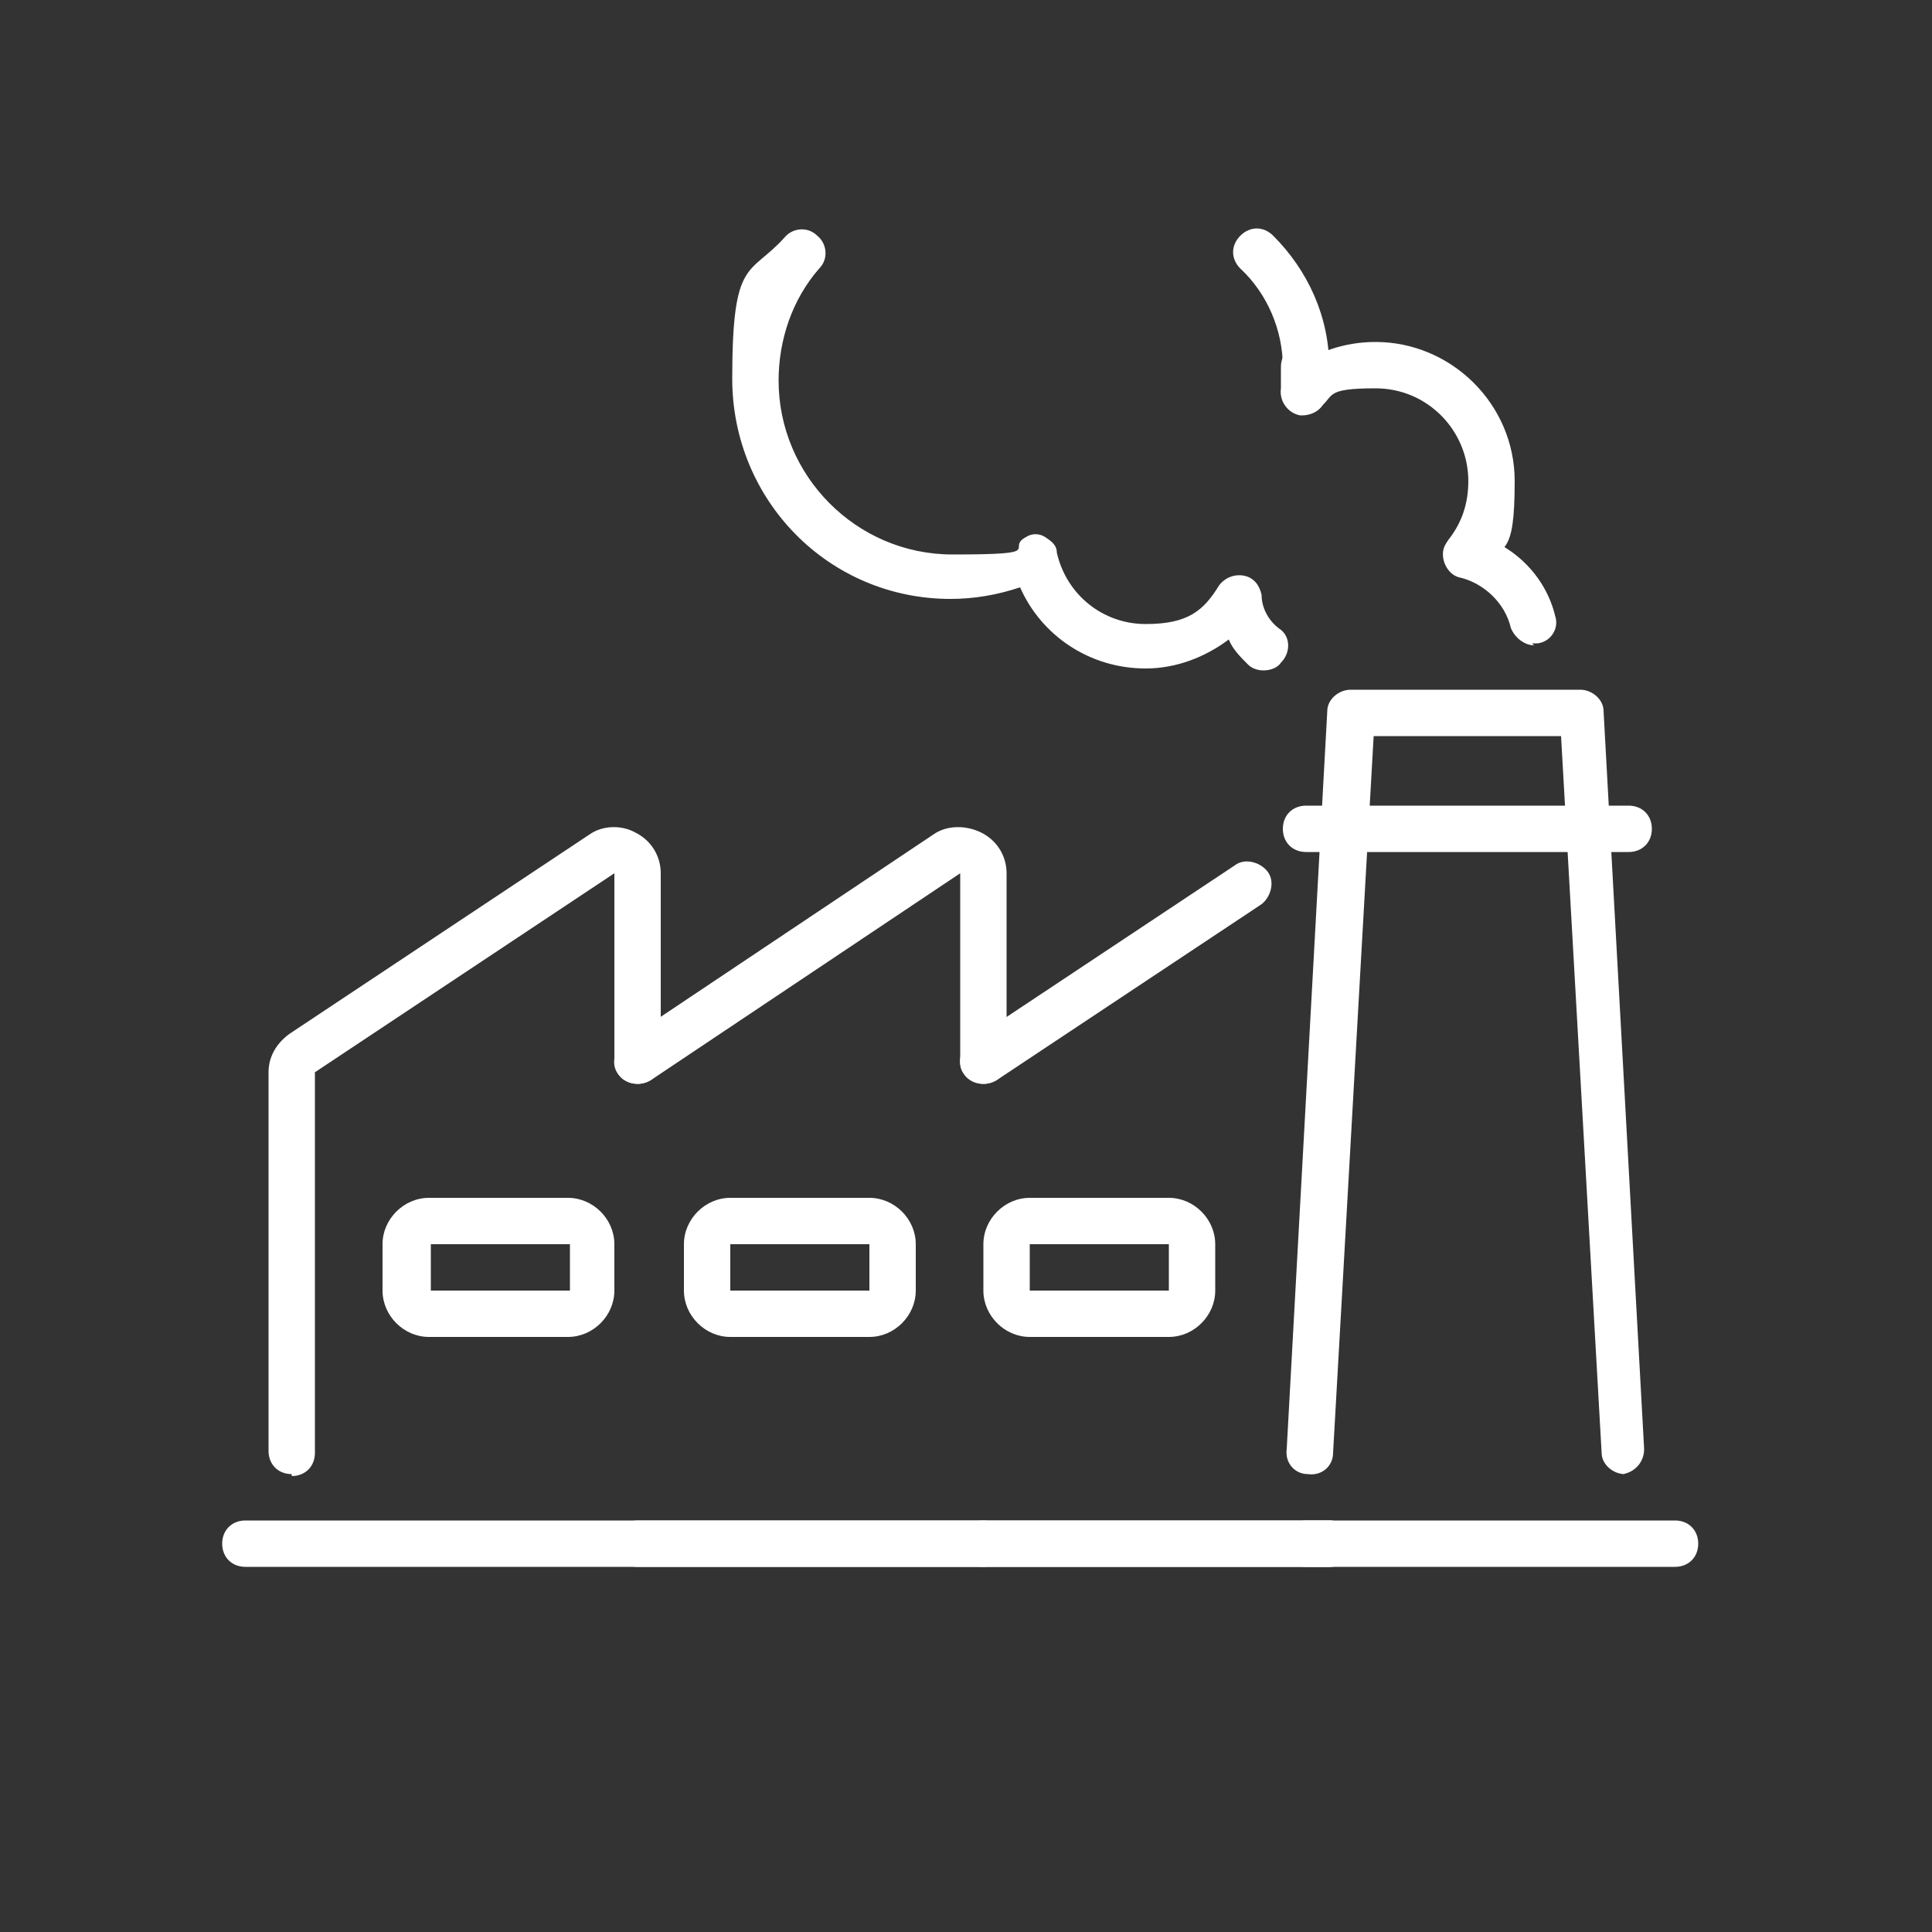 <?xml version="1.0" encoding="UTF-8"?>
<svg xmlns="http://www.w3.org/2000/svg" version="1.1" viewBox="0 0 100 100">
  <rect x="0" y="0" width="100" height="100" fill="#333333" stroke="none"/>
  <defs>
    <style>
      .cls-1 {
        fill: #fff;
      }
    </style>
  </defs>
  <!-- Generator: Adobe Illustrator 28.7.9, SVG Export Plug-In . SVG Version: 1.2.0 Build 218)  -->
  <g>
    <g id="_圖層_1" data-name="圖層_1">
      <g>
        <path class="cls-1" d="M15.1,76.3c-.7,0-1.2-.5-1.2-1.2v-19.6c0-.8.4-1.5,1.1-2l15.5-10.3c.7-.5,1.7-.5,2.4-.1.8.4,1.3,1.2,1.3,2.1v9.7c0,.7-.5,1.2-1.2,1.2s-1.2-.5-1.2-1.2v-9.7l-15.5,10.3s0,0,0,0v19.7c0,.7-.5,1.2-1.2,1.2Z"/>
        <path class="cls-1" d="M50.9,81.1h-17.9c-.7,0-1.2-.5-1.2-1.2s.5-1.2,1.2-1.2h17.9c.7,0,1.2.5,1.2,1.2s-.5,1.2-1.2,1.2Z"/>
        <path class="cls-1" d="M33,56.1c-.4,0-.8-.2-1-.5-.4-.5-.2-1.3.3-1.7l16-10.7c.7-.5,1.7-.5,2.5-.1.8.4,1.3,1.2,1.3,2.1v9.7c0,.7-.5,1.2-1.2,1.2s-1.2-.5-1.2-1.2v-9.7l-16,10.7c-.2.1-.4.2-.7.2Z"/>
        <path class="cls-1" d="M68.8,81.1h-17.9c-.7,0-1.2-.5-1.2-1.2s.5-1.2,1.2-1.2h17.9c.7,0,1.2.5,1.2,1.2s-.5,1.2-1.2,1.2Z"/>
        <path class="cls-1" d="M50.9,56.1c-.4,0-.8-.2-1-.5-.4-.5-.2-1.3.3-1.7l13.7-9.1c.5-.4,1.3-.2,1.7.3.4.5.2,1.3-.3,1.7l-13.7,9.1c-.2.1-.4.2-.7.2Z"/>
        <path class="cls-1" d="M86.7,81.1H12.7c-.7,0-1.2-.5-1.2-1.2s.5-1.2,1.2-1.2h74c.7,0,1.2.5,1.2,1.2s-.5,1.2-1.2,1.2Z"/>
        <path class="cls-1" d="M68.8,81.1h-1.2c-.7,0-1.2-.5-1.2-1.2s.5-1.2,1.2-1.2h1.2c.7,0,1.2.5,1.2,1.2s-.5,1.2-1.2,1.2Z"/>
        <path class="cls-1" d="M84.1,76.3c-.6,0-1.2-.5-1.2-1.1l-2.1-37.1h-9.7l-2.1,37.1c0,.7-.6,1.2-1.3,1.1-.7,0-1.2-.6-1.1-1.3l2.1-38.2c0-.6.6-1.1,1.2-1.1h11.9c.6,0,1.2.5,1.2,1.1l2.1,38.2c0,.7-.5,1.2-1.1,1.3,0,0,0,0,0,0Z"/>
        <path class="cls-1" d="M84.3,44.1h-16.7c-.7,0-1.2-.5-1.2-1.2s.5-1.2,1.2-1.2h16.7c.7,0,1.2.5,1.2,1.2s-.5,1.2-1.2,1.2Z"/>
        <path class="cls-1" d="M45,69.2h-7.2c-1.3,0-2.4-1.1-2.4-2.4v-2.4c0-1.3,1.1-2.4,2.4-2.4h7.2c1.3,0,2.4,1.1,2.4,2.4v2.4c0,1.3-1.1,2.4-2.4,2.4ZM37.8,64.4v2.4h7.2v-2.4h-7.2Z"/>
        <path class="cls-1" d="M60.5,69.2h-7.2c-1.3,0-2.4-1.1-2.4-2.4v-2.4c0-1.3,1.1-2.4,2.4-2.4h7.2c1.3,0,2.4,1.1,2.4,2.4v2.4c0,1.3-1.1,2.4-2.4,2.4ZM53.3,64.4v2.4h7.2v-2.4h-7.2Z"/>
        <path class="cls-1" d="M29.4,69.2h-7.2c-1.3,0-2.4-1.1-2.4-2.4v-2.4c0-1.3,1.1-2.4,2.4-2.4h7.2c1.3,0,2.4,1.1,2.4,2.4v2.4c0,1.3-1.1,2.4-2.4,2.4ZM22.3,64.4v2.4h7.2v-2.4h-7.2Z"/>
        <path class="cls-1" d="M79.4,33.4c-.5,0-1-.4-1.2-.9-.3-1.3-1.4-2.3-2.6-2.6-.6-.1-1-.8-.9-1.4.1-.6.8-1,1.4-.9,2.2.5,3.9,2.2,4.4,4.3.2.6-.2,1.3-.9,1.4,0,0-.2,0-.3,0Z"/>
        <path class="cls-1" d="M65.4,34.7c-.3,0-.6-.1-.8-.3-.4-.4-.8-.8-1-1.3-1.2.9-2.7,1.5-4.3,1.5-2.9,0-5.4-1.7-6.5-4.2-1.2.4-2.4.6-3.6.6-6.3,0-11.3-5.1-11.3-11.4s.9-5.3,2.7-7.3c.4-.5,1.2-.6,1.7-.1.5.4.6,1.2.1,1.7-1.4,1.6-2.1,3.7-2.1,5.8,0,4.9,4,9,9,9s2.7-.3,3.8-.9c.3-.2.7-.2,1,0,.3.2.6.4.6.8.5,2.2,2.4,3.7,4.6,3.7s3-.7,3.8-2c.3-.4.8-.6,1.3-.5.5.1.8.5.9,1,0,.7.4,1.4,1,1.8.5.4.5,1.2,0,1.7-.2.3-.6.4-.9.4Z"/>
        <path class="cls-1" d="M67.6,20.2c-.7,0-1.2-.5-1.2-1.2,0-1.9-.8-3.8-2.2-5.1-.5-.5-.5-1.2,0-1.7.5-.5,1.2-.5,1.7,0,1.8,1.8,2.9,4.2,2.9,6.8s-.5,1.2-1.2,1.2Z"/>
        <path class="cls-1" d="M67.5,21.5c0,0-.1,0-.2,0-.6-.1-1.1-.7-1-1.4,0-.4,0-.7,0-1.1,0-.7.5-1.2,1.2-1.2s1.2.5,1.2,1.2,0,1-.1,1.5c0,.6-.6,1-1.2,1Z"/>
        <path class="cls-1" d="M75.9,29.9c-.3,0-.5,0-.7-.3-.5-.4-.6-1.2-.2-1.7.7-.9,1-1.9,1-3,0-2.6-2.1-4.8-4.8-4.8s-2.1.4-2.9,1c-.5.4-1.3.3-1.7-.2-.4-.5-.3-1.3.2-1.7,1.3-1,2.8-1.5,4.4-1.5,3.9,0,7.2,3.2,7.2,7.2s-.6,3.2-1.6,4.5c-.2.3-.6.4-.9.4Z"/>
      </g>
    </g>
  </g>
</svg>
